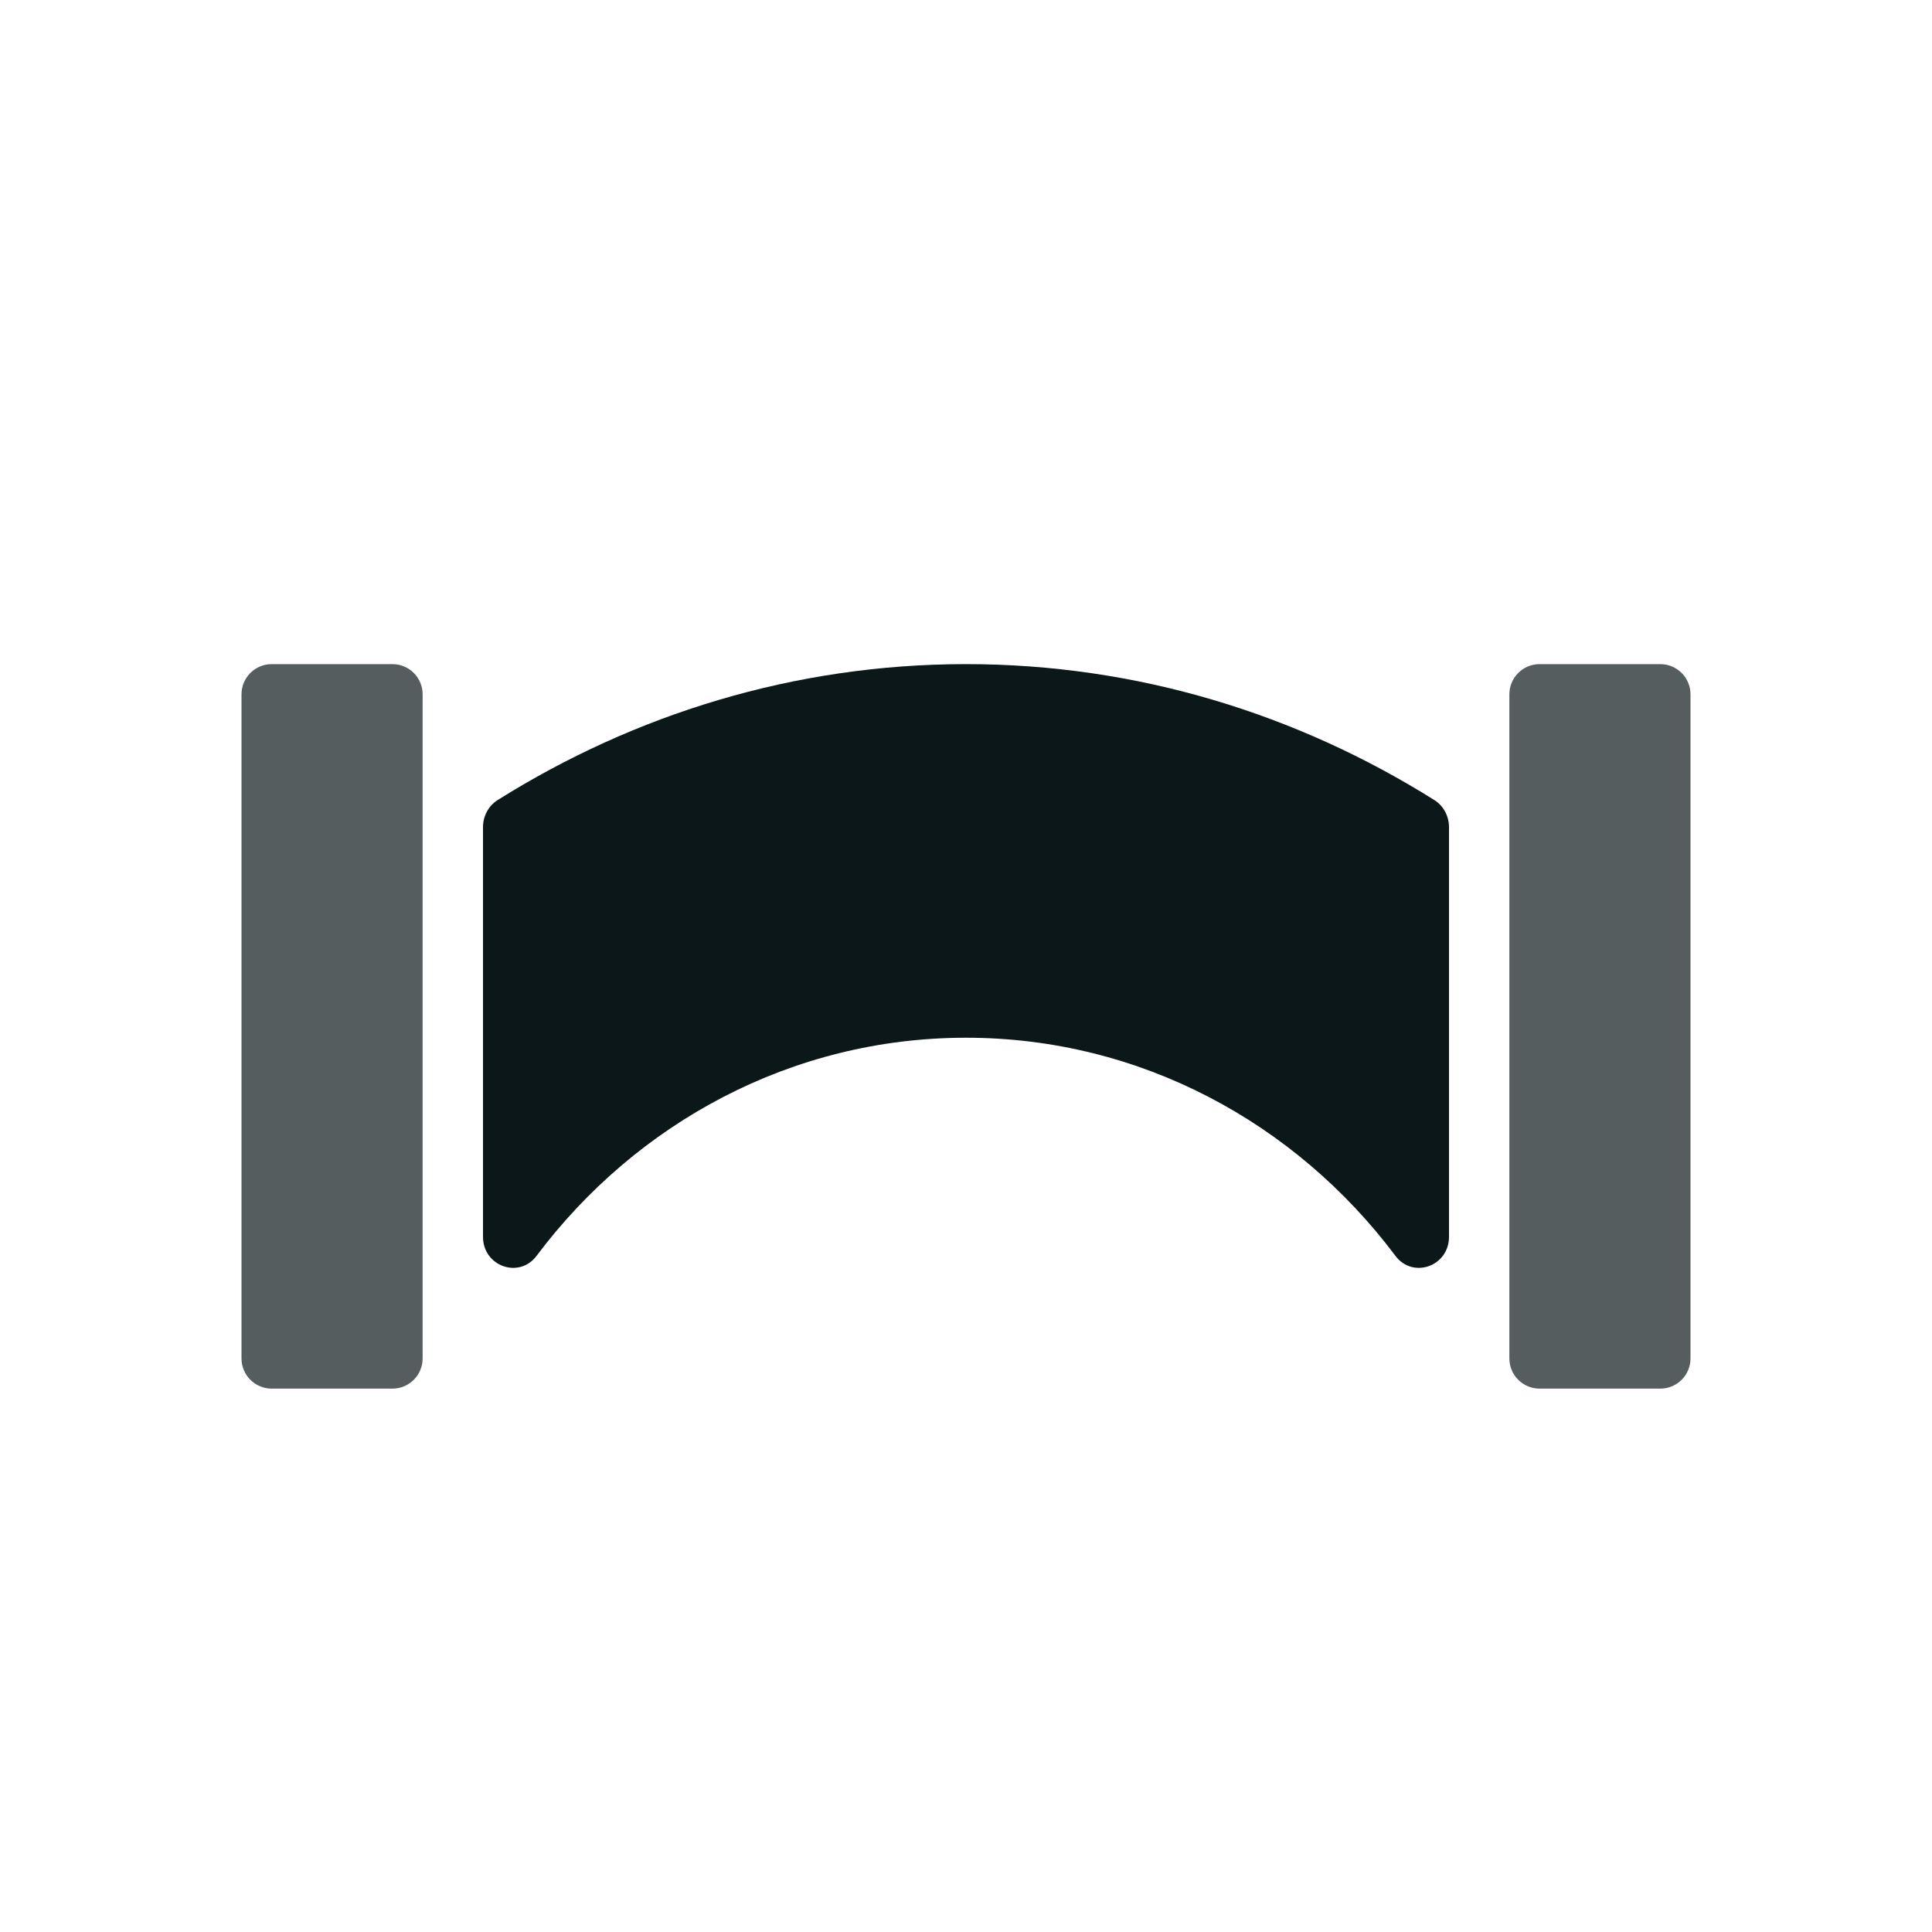 <?xml version="1.0" encoding="utf-8"?>
<svg version="1.1" id="Uploaded to svgrepo.com" xmlns="http://www.w3.org/2000/svg" xmlns:xlink="http://www.w3.org/1999/xlink" 
	 width="800px" height="800px" viewBox="0 0 32 32" xml:space="preserve">
<style type="text/css">
	.duotone_twee{fill:#555D5E;}
	.duotone_een{fill:#0B1719;}
	.st0{fill:#FFF9F9;}
	.st1{fill:#808080;}
</style>
<g>
	<path class="duotone_twee" d="M27.5,23h-2c-0.276,0-0.5-0.224-0.5-0.5v-11c0-0.276,0.224-0.5,0.5-0.5h2c0.276,0,0.5,0.224,0.5,0.5
		v11C28,22.776,27.776,23,27.5,23z M7,22.5v-11C7,11.224,6.776,11,6.5,11h-2C4.224,11,4,11.224,4,11.5v11C4,22.776,4.224,23,4.5,23
		h2C6.776,23,7,22.776,7,22.5z"/>
	<path class="duotone_een" d="M8,20.485c0,0.489,0.598,0.702,0.888,0.315c1.646-2.195,4.22-3.612,7.112-3.612
		c2.893,0,5.466,1.417,7.112,3.612C23.402,21.187,24,20.974,24,20.485v-6.784c0-0.182-0.091-0.354-0.242-0.449
		C21.492,11.83,18.841,11,16,11s-5.492,0.83-7.758,2.252C8.091,13.347,8,13.518,8,13.701V20.485z"/>
</g>
</svg>